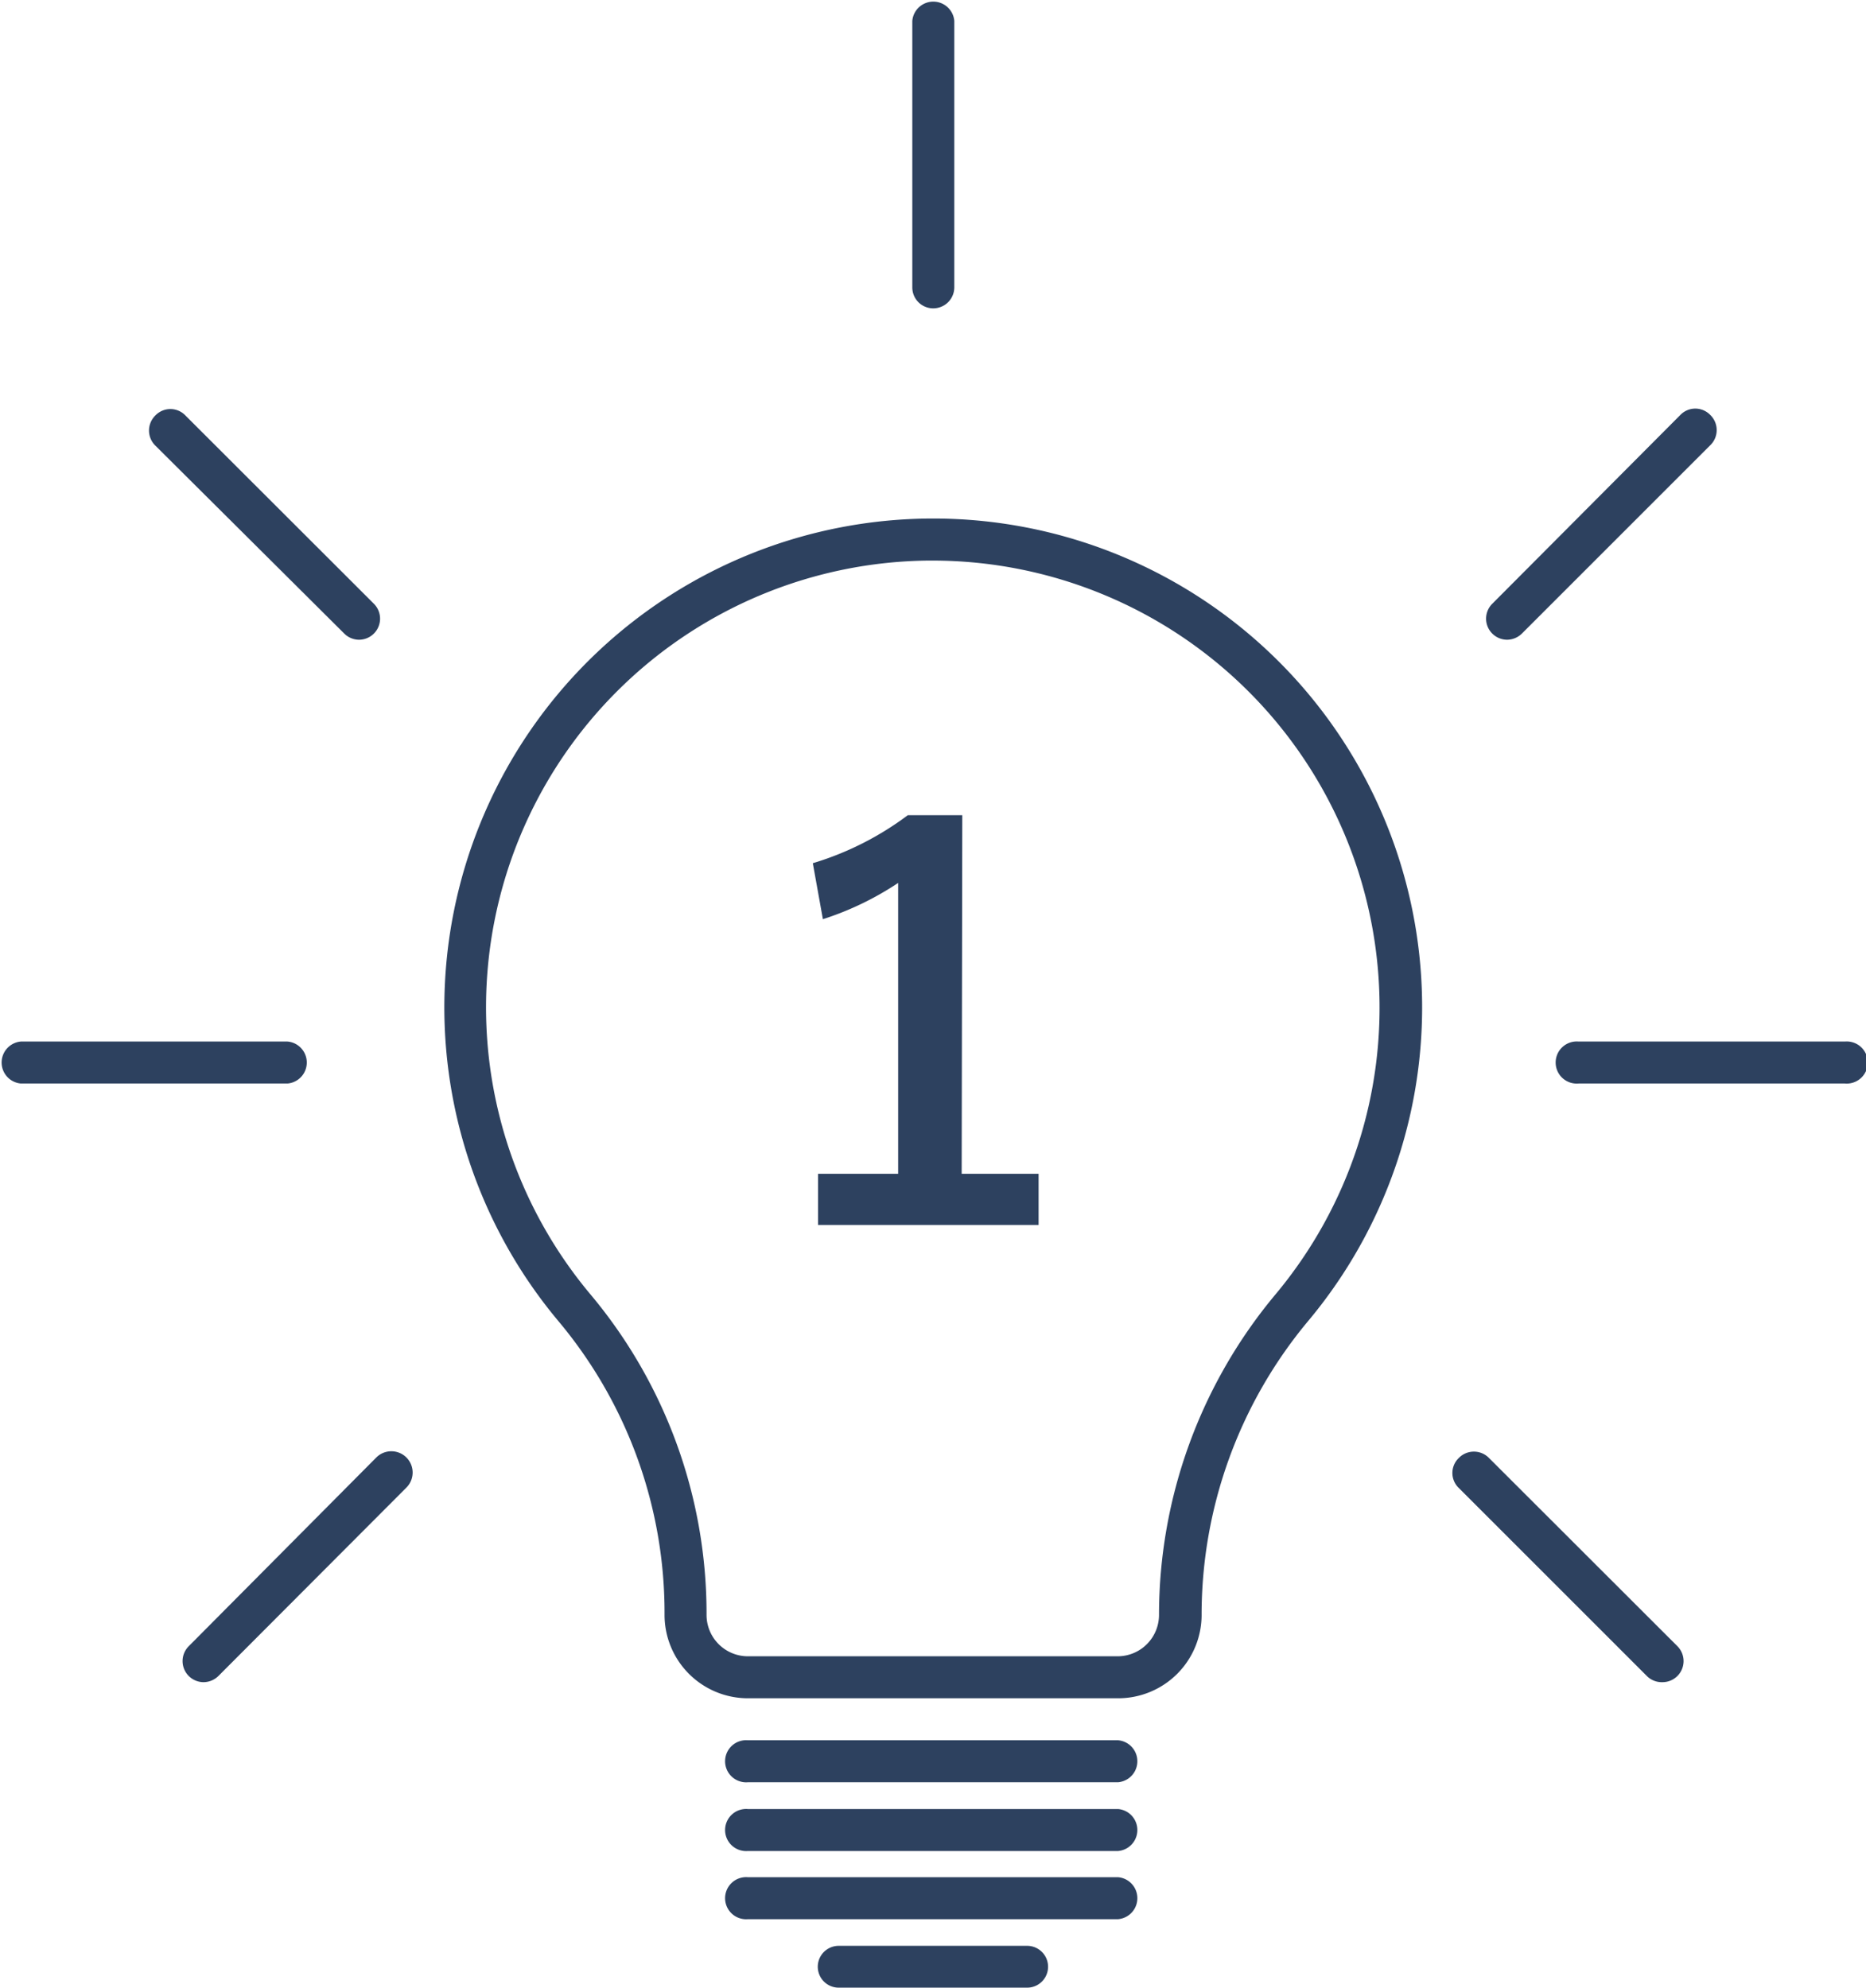 <svg xmlns="http://www.w3.org/2000/svg" width="123.97" height="132.08" viewBox="0 0 123.97 132.08"><defs><style>.a{fill:#2d415f;}</style></defs><path class="a" d="M63.89,78H69V81.4H54.35V78h5.32V58.67a20.06,20.06,0,0,1-5,2.41L54,57.36a20.18,20.18,0,0,0,6.31-3.19h3.62Z"/><path class="a" d="M44.15,107.31a30.17,30.17,0,0,0-7-19.46,32.48,32.48,0,1,1,49.76-.07,30.47,30.47,0,0,0-7.08,19.53,5.54,5.54,0,0,1-5.53,5.54H49.69A5.54,5.54,0,0,1,44.15,107.31Zm17.5-70.06a29.69,29.69,0,0,0-22.39,48.8,33,33,0,0,1,7.68,21.26,2.75,2.75,0,0,0,2.75,2.75H74.28A2.75,2.75,0,0,0,77,107.31,33.26,33.26,0,0,1,84.75,86,29.71,29.71,0,0,0,62,37.25Z"/><path class="a" d="M49.69,118.43H74.28a1.4,1.4,0,0,0,0-2.79H49.69a1.4,1.4,0,1,0,0,2.79Z"/><path class="a" d="M49.69,123H74.28a1.4,1.4,0,0,0,0-2.79H49.69a1.4,1.4,0,1,0,0,2.79Z"/><path class="a" d="M49.69,127.53H74.28a1.4,1.4,0,0,0,0-2.79H49.69a1.4,1.4,0,1,0,0,2.79Z"/><path class="a" d="M55.72,132.08H68.24a1.39,1.39,0,1,0,0-2.78H55.72a1.39,1.39,0,1,0,0,2.78Z"/><path class="a" d="M62,20.49a1.4,1.4,0,0,0,1.4-1.39V1.39a1.4,1.4,0,0,0-2.79,0V19.1A1.39,1.39,0,0,0,62,20.49Z"/><path class="a" d="M13.51,111.78a1.42,1.42,0,0,0,1-.41L27,98.85a1.39,1.39,0,0,0-2-2L12.53,109.4a1.4,1.4,0,0,0,1,2.38Z"/><path class="a" d="M110.45,111.78a1.4,1.4,0,0,0,1-2.38L98.92,96.88a1.4,1.4,0,0,0-2,0,1.38,1.38,0,0,0,0,2l12.52,12.52A1.4,1.4,0,0,0,110.45,111.78Z"/><path class="a" d="M100.11,42.51a1.42,1.42,0,0,0,1-.41l12.52-12.52a1.4,1.4,0,0,0,0-2,1.38,1.38,0,0,0-2,0L99.13,40.13a1.4,1.4,0,0,0,1,2.38Z"/><path class="a" d="M23.85,42.51a1.4,1.4,0,0,0,1-2.38L12.32,27.61a1.38,1.38,0,0,0-2,0,1.4,1.4,0,0,0,0,2L22.87,42.1A1.4,1.4,0,0,0,23.85,42.51Z"/><path class="a" d="M1.39,72H19.1a1.4,1.4,0,0,0,0-2.79H1.39a1.4,1.4,0,0,0,0,2.79Z"/><path class="a" d="M104.87,72h17.7a1.4,1.4,0,1,0,0-2.79h-17.7a1.4,1.4,0,1,0,0,2.79Z"/></svg>